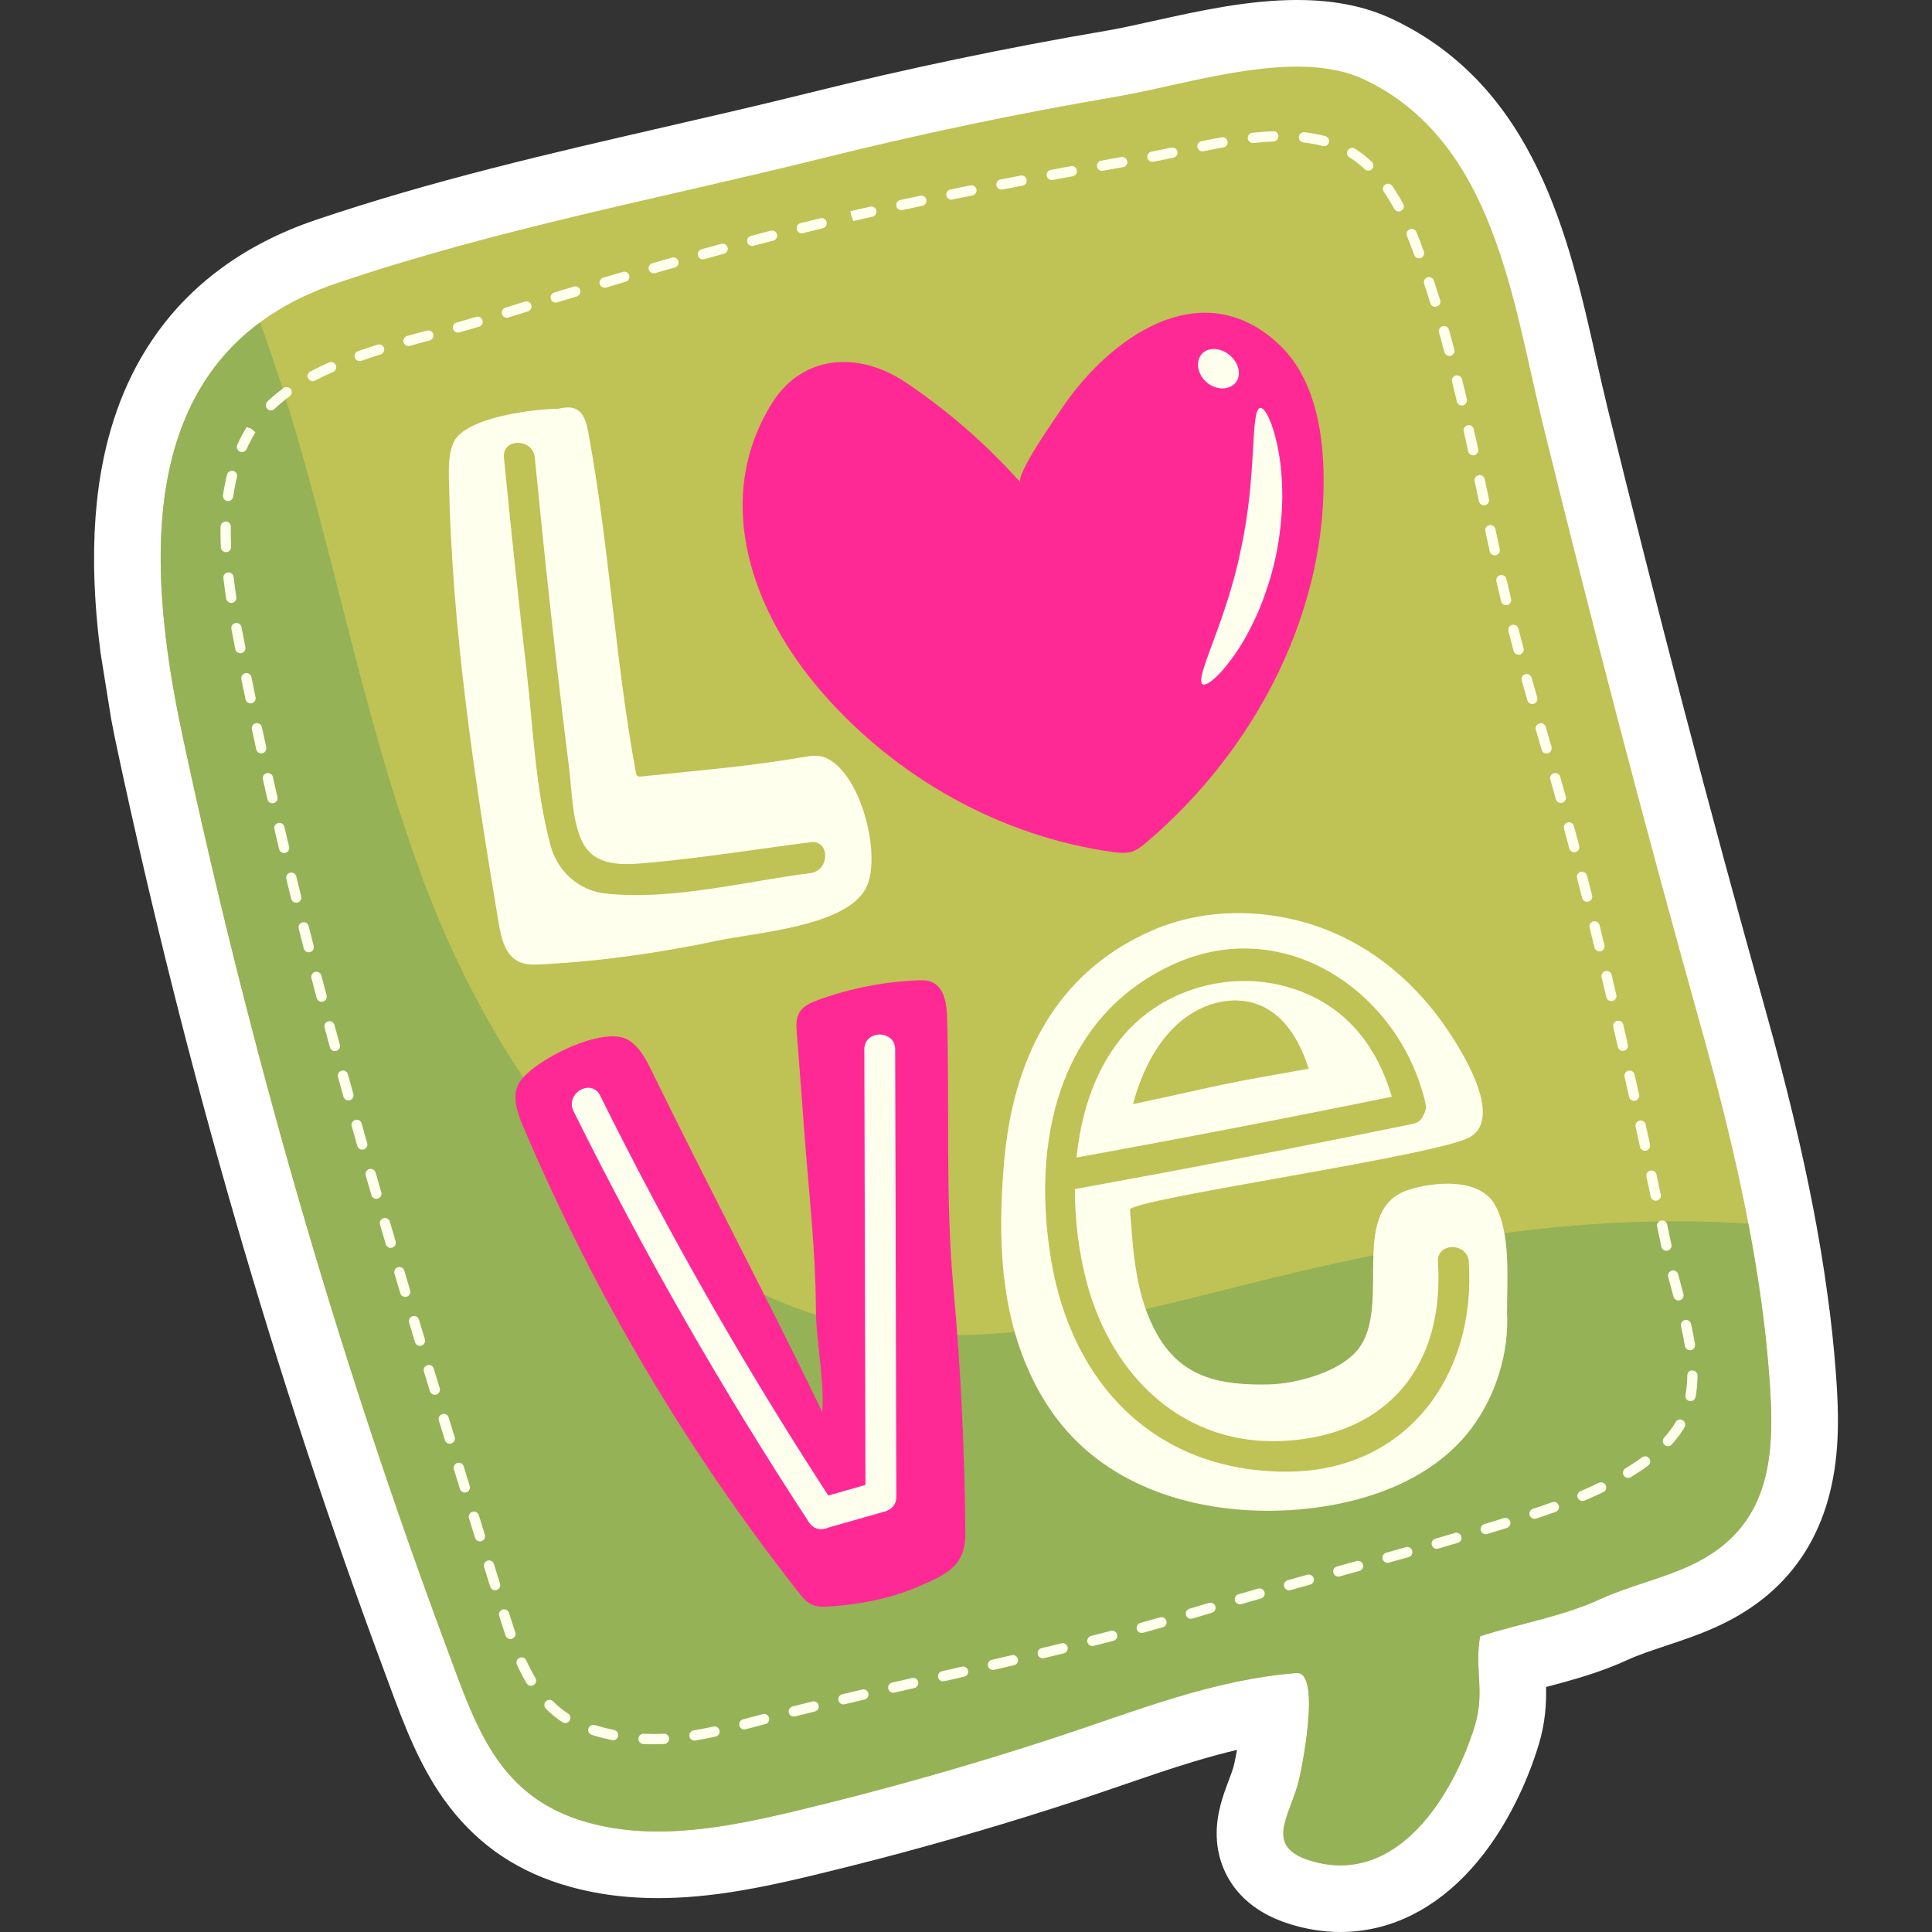 <?xml version="1.0" encoding="UTF-8"?>
<!-- Generator: Adobe Illustrator 25.2.1, SVG Export Plug-In . SVG Version: 6.00 Build 0)  -->
<svg xmlns="http://www.w3.org/2000/svg" xmlns:xlink="http://www.w3.org/1999/xlink" version="1.1" id="Capa_1" x="0px" y="0px" viewBox="0 0 512 512" style="enable-background:new 0 0 512 512;" xml:space="preserve" width="512" height="512">
<rect x="0" y="0" width="512" height="512" fill="#333333" stroke="none"/>
<g>
	<path style="fill:#FFFFFF;" d="M486.753,367.122c-0.181-2.892-0.426-5.811-0.687-8.752c-0.313-3.481-0.699-6.974-1.124-10.452   c-0.141-1.164-0.299-2.331-0.46-3.496l-0.158-1.159c-0.244-1.816-0.494-3.63-0.762-5.393c-0.308-2.07-0.635-4.139-0.986-6.238   l-0.555-3.242c-0.431-2.474-0.871-4.947-1.343-7.426c-3.077-16.087-7.28-33.565-12.847-53.432   c-7.387-26.375-14.779-53.68-21.967-81.155c-6.613-25.274-13.284-51.586-19.834-78.202c-1.038-4.219-2.019-8.599-3.019-13.06   c-7.208-32.131-16.177-72.119-53.912-90.011C361.85,1.671,353.552,0,343.724,0c-13.008,0-26.26,2.944-37.954,5.541   c-4.56,1.012-8.867,1.97-12.479,2.583c-26.487,4.512-53.113,10.081-79.137,16.555c-12.574,3.128-25.446,6.088-37.894,8.951   c-30.406,6.993-61.845,14.224-92.754,24.713c-9.373,3.181-17.824,7.53-25.121,12.93c-1.248,0.924-2.453,1.876-3.712,2.927   c-0.046,0.039-0.193,0.161-0.239,0.2c-1.147,0.968-2.257,1.957-3.327,2.97c-0.043,0.042-0.109,0.104-0.167,0.16   c-0.012,0.012-0.023,0.023-0.035,0.033c-6.533,6.234-11.912,13.586-16.064,22.019c-0.636,1.291-1.236,2.596-1.803,3.922   c-0.04,0.094-0.08,0.187-0.118,0.28c-2.654,6.268-4.667,13.12-5.966,20.278c-0.017,0.089-0.058,0.302-0.072,0.391   c-0.227,1.27-0.431,2.546-0.601,3.722l-0.101,0.716c-0.175,1.249-0.33,2.503-0.489,3.961l-0.032,0.335   c-0.535,5.152-0.776,10.594-0.725,16.005l0.003,0.779c0.014,1.105,0.046,2.217,0.08,3.284l0.043,1.366   c0.04,1.01,0.092,2.021,0.149,3.023l0.092,1.551c0.063,0.962,0.126,1.924,0.207,2.953l0.132,1.561   c0.083,0.964,0.167,1.929,0.259,2.816l0.181,1.702c0.172,1.591,0.359,3.181,0.561,4.747l2.815,17.549   c0.181,0.956,0.368,1.909,0.558,2.869l0.29,1.454c0.285,1.412,0.578,2.818,0.88,4.233c18.062,84.383,41.827,166.392,70.632,243.746   l1.173,3.176c4.161,11.27,8.462,22.923,16.185,32.912c8.1,10.476,18.517,17.371,31.85,21.08c4.161,1.156,8.54,1.991,13.016,2.483   c6.498,0.709,13.448,0.728,20.855,0.05c3.772-0.346,7.634-0.861,11.806-1.574c1.268-0.217,2.533-0.447,3.795-0.688   c5.374-1.024,10.593-2.237,14.543-3.182c5.889-1.407,11.76-2.877,17.623-4.405c17.499-4.566,35.093-9.739,52.29-15.374   c4.152-1.36,8.269-2.773,12.375-4.184c6.49-2.23,12.623-4.336,18.822-6.212c4.189-1.267,8.048-2.316,11.682-3.169   c-0.112,0.62-0.224,1.203-0.331,1.737l-0.316,1.518c-0.112,0.519-0.207,0.939-0.267,1.161c-0.357,1.215-0.814,2.392-1.234,3.514   c-0.469,1.242-0.92,2.456-1.308,3.613c-1.305,3.876-2.855,9.785-1.282,16.322c1.067,4.444,3.925,10.679,11.467,15.134   c2.205,1.307,4.644,2.363,7.467,3.232c4.391,1.347,8.833,2.03,13.2,2.03c3.485,0,6.958-0.434,10.334-1.293   c11.935-3.038,22.669-11.408,31.033-24.194c0.943-1.44,1.843-2.913,2.674-4.375c0.837-1.463,1.627-2.947,2.372-4.432   c2.433-4.858,4.48-9.973,6.093-15.208c1.82-5.922,2.085-11.137,1.99-15.427c5.443-1.431,11.041-2.949,16.654-5.105   c1.633-0.627,3.243-1.298,4.81-2.019c3.031-1.389,6.547-2.559,10.455-3.86c4.293-1.428,9.161-3.046,14.014-5.321   c19.736-9.247,30.271-25.965,31.312-49.686c0.069-1.574,0.101-3.166,0.098-4.753C487.067,373.526,486.963,370.52,486.753,367.122z"/>
	<g>
		<g>
			<path style="fill:#BFC255;" d="M428.773,190.849c-6.811-26.038-13.424-52.146-19.898-78.451     c-8.064-32.766-12.827-74.965-47.345-91.33c-18.014-8.54-46.655,1.302-65.274,4.472c-26.138,4.45-52.108,9.882-77.838,16.282     c-43.223,10.752-86.631,18.789-129.234,33.248c-54.183,18.389-50.62,74.065-40.722,120.311     c17.547,81.984,40.653,162.71,69.913,241.284c7.747,20.824,13.537,39.675,37.385,46.308c17.958,4.994,37.048,1.261,55.171-3.072     c23.086-5.52,45.952-11.99,68.523-19.386c21.246-6.962,41.602-15.367,64.111-17.145c6.702-0.525,1.399,26.039,0.307,29.755     c-2.579,8.781-8.497,16.318,3.34,19.955c23.143,7.111,38.027-17.539,43.635-35.773c2.727-8.866-0.171-15.384,1.4-23.68     c10.281-3.344,21.729-5.221,31.578-9.737c7.925-3.634,16.612-5.501,24.337-9.121c23.259-10.899,22.288-32.627,20.307-54.817     c-2.61-29.223-9.703-59.291-17.65-87.653C443.208,245.129,435.882,218.027,428.773,190.849z"/>
		</g>
		<g>
			<g>
				<path style="fill:#95B257;" d="M390.849,457.308c2.727-8.865-0.171-15.384,1.4-23.68c10.281-3.344,21.729-5.222,31.578-9.737      c7.925-3.634,16.612-5.501,24.337-9.121c23.259-10.899,22.288-32.628,20.306-54.817c-1.055-11.809-2.866-23.753-5.145-35.67      c-43.012-2.904-86.314,4.576-128.275,14.924c-34.616,8.537-70.262,19.1-105.319,12.608      c-55.527-10.282-95.037-61.053-115.666-113.621C94.661,188.749,87.166,135.283,68.898,85.47      c-32.681,24.177-28.878,70.465-20.435,109.912c17.547,81.984,40.653,162.71,69.913,241.284      c7.747,20.824,13.537,39.675,37.385,46.308c17.958,4.994,37.048,1.261,55.171-3.072c23.086-5.52,45.952-11.989,68.523-19.385      c21.246-6.962,41.602-15.367,64.111-17.145c6.702-0.525,1.399,26.039,0.307,29.755c-2.578,8.781-8.497,16.318,3.34,19.955      C370.358,500.192,385.241,475.542,390.849,457.308z"/>
			</g>
		</g>
		<g>
			<g>
				<g>
					<path style="fill:#FFFFED;" d="M226.638,238.846c-8.213,7.059-27.271,8.511-36.024,10.356       c-15.563,3.281-31.369,5.568-47.273,6.373c-1.971,0.099-4.032,0.14-5.813-0.695c-3.611-1.692-4.687-6.148-5.336-10.027       c-6.547-39.128-12.504-78.49-13.233-118.137c-0.06-3.274-0.059-6.673,1.338-9.646c3.007-6.4,21.098-8.733,27.514-8.733       c1.569-0.323,3.266-0.633,4.723,0.023c2.184,0.984,2.887,3.642,3.319,5.965c5.607,30.172,7.13,60.317,12.664,90.427       c0.057,0.31,0.128,0.644,0.371,0.849c0.29,0.244,0.718,0.216,1.097,0.175c14.546-1.573,28.562-2.632,43.016-5.168       c1.841-0.297,3.79-0.579,5.527,0.097c9.574,3.732,15.073,25.678,11.162,34.232C229.019,236.406,227.972,237.7,226.638,238.846z       "/>
				</g>
				<g>
					<path style="fill:#FF2995;" d="M306.66,85.713c-9.916,4.345-18.825,13.09-24.922,22.019       c-1.65,2.416-12.89,18.347-11.245,20.193c-8.986-10.083-19.243-19.033-30.45-26.57c-12.571-8.453-27.49-7.341-35.499,5.561       c-16.069,25.884-4.899,55.538,13.094,76.333c19.646,22.705,47.491,38.45,77.322,42.544c1.665,0.229,3.395,0.418,4.997-0.089       c1.447-0.458,2.659-1.444,3.816-2.425c29.169-24.727,48.626-62.15,46.905-100.351c-0.523-11.605-3.367-23.911-11.886-31.808       C328.339,81.432,316.956,81.202,306.66,85.713z"/>
				</g>
				<g>
					<path style="fill:#FF2995;" d="M250.994,269.678c0.69,23.8-0.49,47.917,1.665,71.527c1.973,21.617,2.995,43.303,3.166,65.008       c0.07,8.87-4.853,11.001-12.903,14.437c-7.22,3.082-15.352,4.558-22.846,5.071c-1.79,0.122-3.683,0.186-5.27-0.65       c-1.24-0.653-2.148-1.781-3.014-2.881c-29.757-37.77-54.448-79.527-73.206-123.801c-1.564-3.692-3.048-8.1-0.946-11.515       c3.62-5.88,22.428-15.311,28.933-11.241c2.993,1.873,4.687,5.209,6.237,8.381c14.752,30.19,30.555,60.038,45.101,90.14       c0.546-9.283-1.641-18.176-1.693-27.491c-0.085-15.318-1.835-30.374-2.976-45.481c-0.689-9.114-1.343-18.231-2.076-27.341       c-0.151-1.884-0.273-3.905,0.686-5.533c1.025-1.74,3.033-2.609,4.93-3.3c8.438-3.074,17.354-4.834,26.328-5.196       c1.265-0.051,2.573-0.068,3.748,0.405C250.252,261.579,250.888,266.023,250.994,269.678z"/>
				</g>
				<g>
					<path style="fill:#FFFFED;" d="M396.105,319.17c-4.182-7.148-16.138-5.995-22.809-3.848       c-15.816,5.09-4.915,29.267-12.675,41.269c-4.417,6.831-16.951,10.154-24.464,10.301c-12.509,0.243-22.896-1.65-29.433-13.149       c-5.87-10.325-6.333-21.625-7.269-33.149c0-2.831,81.41-14.253,90.086-19.25c9.95-5.732-4.521-26.818-8.583-32.138       c-7.638-10.004-17.387-18.008-29.136-22.689c-14.825-5.906-32.113-6.21-46.502,0.071       c-25.97,11.336-36.952,34.556-39.246,61.557c-1.094,12.877-1.25,25.95,1.322,38.615c2.572,12.665,8.022,24.97,17.003,34.263       c15.368,15.904,39.258,21.069,61.264,18.868c16.764-1.676,34.093-7.86,44.235-21.313c6.501-8.624,10.054-20.035,9.483-30.813       C399.38,339.396,400.458,326.611,396.105,319.17z M311.999,271.441c6.79-6.21,16.711-8.481,24.221-3.846       c5.236,3.232,8.519,9.127,10.592,15.63c-4.451,0.797-8.903,1.588-13.355,2.379c-11.016,1.958-22.09,4.696-33.195,7.004       C302.438,284.47,306.184,276.759,311.999,271.441z"/>
				</g>
			</g>
			<g>
				<g>
					<g>
						<path style="fill:#FFFFED;" d="M318.683,181.315c1.011,0.713,4.595-2.125,8.71-8.097c2.069-2.971,4.155-6.76,6.08-11.156        c1.864-4.417,3.531-9.453,4.687-14.881c1.111-5.437,1.599-10.72,1.657-15.513c-0.006-4.8-0.402-9.107-1.11-12.657        c-1.382-7.12-3.532-11.155-4.744-10.906c-2.69,0.563-0.754,17.373-5.042,37.147        C324.942,165.091,316.443,179.723,318.683,181.315z"/>
					</g>
				</g>
				<g>
					<g>
						<path style="fill:#FFFFED;" d="M327.129,101.758c1.918-1.751,1.51-5.323-1.233-7.626c-2.739-2.307-6.328-2.096-7.724,0.095        c-1.408,2.202-0.564,5.256,1.65,7.129C322.048,103.216,325.201,103.523,327.129,101.758z"/>
					</g>
				</g>
			</g>
		</g>
		<g>
			<g>
				<g>
					<path style="fill:#BFC255;" d="M133.553,121.272c1.843,18.837,3.843,37.656,5.999,56.459       c1.752,15.275,2.359,31.468,6.354,46.362c1.815,6.765,7.445,11.906,14.448,12.678c17.659,1.947,36.968-3.173,54.448-5.399       c5.153-0.656,5.217-8.836,0-8.171c-14.075,1.793-28.082,4.071-42.216,5.376c-7.252,0.669-15.628,1.564-18.8-6.656       c-2.223-5.76-2.239-12.522-2.994-18.569c-3.41-27.315-6.387-54.684-9.067-82.08       C141.216,116.078,133.04,116.028,133.553,121.272L133.553,121.272z"/>
				</g>
			</g>
			<g>
				<g>
					<g>
						<path style="fill:#FFFFED;" d="M151.998,294.478c18.589,37.511,39.371,73.806,62.312,108.824        c2.874,4.388,9.953,0.298,7.056-4.124c-22.941-35.019-43.723-71.314-62.312-108.824        C156.714,285.632,149.667,289.773,151.998,294.478L151.998,294.478z"/>
					</g>
				</g>
				<g>
					<g>
						<path style="fill:#FFFFED;" d="M237.535,396.655c-0.102-39.515-0.203-79.03-0.305-118.545c-0.013-5.269-8.185-5.27-8.171,0        c0.102,39.515,0.203,79.03,0.305,118.545C229.377,401.924,237.548,401.925,237.535,396.655L237.535,396.655z"/>
					</g>
				</g>
				<g>
					<g>
						<path style="fill:#FFFFED;" d="M218.756,405.045c5.181-1.475,10.363-2.95,15.544-4.424c5.059-1.44,2.906-9.325-2.172-7.879        c-5.181,1.474-10.363,2.949-15.544,4.424C211.524,398.605,213.677,406.49,218.756,405.045L218.756,405.045z"/>
					</g>
				</g>
			</g>
		</g>
		<g>
			<g>
				<g>
					<path style="fill:#BFC255;" d="M377.743,292.31c-6.719-29.137-37.107-50.258-66.689-36.799       c-30.961,14.086-37.771,47.618-32.424,78.815c5.628,32.828,27.82,55.581,62.083,55.68       c31.962,0.093,50.496-25.399,48.534-55.571c-0.34-5.23-8.513-5.264-8.171,0c1.754,26.983-12.788,45.693-40.363,47.4       c-27.139,1.681-46.221-17.328-52.73-42.048c-5.514-20.945-4.634-49.133,10.279-65.982       c10.49-11.852,27.679-16.501,42.614-12.343c16.514,4.597,25.332,17.172,28.987,33.022       C371.047,299.616,378.925,297.439,377.743,292.31L377.743,292.31z"/>
				</g>
			</g>
			<g>
				<g>
					<path style="fill:#BFC255;" d="M282.601,315.516c30.673-5.53,61.276-11.423,91.809-17.679c5.161-1.057,2.971-8.933-2.172-7.879       c-30.533,6.256-61.136,12.149-91.809,17.679C275.248,308.57,277.45,316.444,282.601,315.516L282.601,315.516z"/>
				</g>
			</g>
		</g>
		<g>
			<path style="fill:#FFFFED;" d="M173.143,462.247c-0.884,0-1.77-0.02-2.662-0.064c-0.751-0.035-1.332-0.671-1.295-1.424     c0.035-0.753,0.687-1.348,1.424-1.296c1.78,0.079,3.538,0.076,5.283-0.009c0.753-0.088,1.39,0.54,1.428,1.293     c0.038,0.75-0.541,1.389-1.291,1.427C175.07,462.224,174.109,462.247,173.143,462.247z M184.032,461.279     c-0.654,0-1.231-0.473-1.342-1.141c-0.123-0.741,0.378-1.441,1.12-1.564c1.735-0.289,3.481-0.636,5.252-1.021     c0.728-0.158,1.46,0.303,1.621,1.042c0.16,0.735-0.306,1.459-1.04,1.619c-1.818,0.397-3.608,0.75-5.386,1.045     C184.181,461.273,184.106,461.279,184.032,461.279z M162.489,461.168c-0.092,0-0.184-0.009-0.276-0.029     c-1.775-0.365-3.583-0.829-5.372-1.374c-0.719-0.219-1.125-0.98-0.906-1.698c0.22-0.718,0.98-1.123,1.7-0.905     c1.71,0.519,3.434,0.96,5.127,1.31c0.737,0.152,1.211,0.872,1.059,1.608C163.688,460.724,163.122,461.168,162.489,461.168z      M197.251,458.323c-0.605,0-1.158-0.409-1.317-1.021c-0.188-0.729,0.249-1.471,0.977-1.66l4.976-1.307     c0.012-0.003,0.282-0.073,0.292-0.076c0.725-0.187,1.465,0.28,1.64,1.01c0.174,0.732-0.279,1.468-1.01,1.64l-5.216,1.371     C197.479,458.308,197.365,458.323,197.251,458.323z M149.805,456.622c-0.251,0-0.506-0.07-0.734-0.216     c-1.565-1.004-3.053-2.215-4.423-3.601c-0.53-0.534-0.525-1.395,0.009-1.926c0.537-0.528,1.401-0.525,1.926,0.012     c1.23,1.24,2.562,2.325,3.959,3.221c0.633,0.406,0.817,1.249,0.411,1.882C150.693,456.4,150.254,456.622,149.805,456.622z      M210.365,454.912c-0.608,0-1.163-0.411-1.319-1.03c-0.184-0.729,0.257-1.468,0.986-1.654c1.758-0.443,3.514-0.881,5.27-1.313     c0.732-0.169,1.468,0.268,1.647,0.995c0.181,0.732-0.266,1.471-0.996,1.649c-1.749,0.432-3.5,0.87-5.252,1.313     C210.588,454.898,210.476,454.912,210.365,454.912z M223.528,451.679c-0.616,0-1.174-0.42-1.323-1.047     c-0.175-0.729,0.277-1.465,1.008-1.64l5.283-1.249c0.729-0.184,1.465,0.28,1.637,1.015c0.171,0.732-0.283,1.465-1.015,1.634     l-5.271,1.249C223.74,451.668,223.633,451.679,223.528,451.679z M236.723,448.592c-0.62,0-1.18-0.426-1.326-1.056     c-0.168-0.735,0.289-1.465,1.023-1.634l5.284-1.211c0.731-0.172,1.463,0.289,1.631,1.024c0.168,0.732-0.29,1.462-1.024,1.631     l-5.281,1.211C236.927,448.581,236.823,448.592,236.723,448.592z M140.721,446.748c-0.465,0-0.919-0.239-1.173-0.668     c-0.886-1.494-1.746-3.157-2.559-4.943c-0.311-0.683-0.009-1.491,0.675-1.803c0.686-0.306,1.49-0.009,1.805,0.677     c0.772,1.695,1.586,3.271,2.422,4.68c0.384,0.648,0.169,1.482-0.477,1.867C141.195,446.687,140.957,446.748,140.721,446.748z      M249.933,445.575c-0.621,0-1.183-0.429-1.326-1.062c-0.166-0.732,0.293-1.462,1.027-1.628l5.283-1.202     c0.734-0.169,1.462,0.292,1.631,1.024c0.168,0.732-0.29,1.465-1.024,1.631l-5.287,1.202     C250.134,445.564,250.033,445.575,249.933,445.575z M263.143,442.558c-0.62,0-1.18-0.426-1.326-1.056     c-0.168-0.732,0.289-1.465,1.021-1.634l5.277-1.223c0.734-0.172,1.463,0.289,1.634,1.018c0.171,0.735-0.286,1.465-1.018,1.637     l-5.28,1.223C263.347,442.547,263.245,442.558,263.143,442.558z M276.333,439.465c-0.616,0-1.173-0.42-1.323-1.045     c-0.175-0.732,0.276-1.468,1.008-1.643l5.261-1.272c0.715-0.198,1.468,0.266,1.646,0.998s-0.27,1.468-1.001,1.646l-5.272,1.278     C276.544,439.454,276.438,439.465,276.333,439.465z M289.486,436.221c-0.607,0-1.161-0.408-1.317-1.024     c-0.187-0.729,0.252-1.471,0.982-1.657l5.239-1.354c0.722-0.187,1.471,0.245,1.66,0.975c0.19,0.729-0.247,1.473-0.975,1.663     l-5.251,1.354C289.712,436.206,289.598,436.221,289.486,436.221z M135.266,434.362c-0.566,0-1.094-0.356-1.288-0.919     c-0.595-1.736-1.151-3.475-1.685-5.199c-0.222-0.718,0.179-1.482,0.899-1.704c0.722-0.219,1.482,0.184,1.704,0.899     c0.525,1.695,1.072,3.411,1.659,5.118c0.244,0.712-0.134,1.488-0.846,1.73C135.562,434.339,135.412,434.362,135.266,434.362z      M302.58,432.755c-0.597,0-1.145-0.397-1.312-1.001c-0.2-0.727,0.226-1.476,0.951-1.675c1.733-0.479,3.469-0.963,5.204-1.459     c0.731-0.201,1.478,0.216,1.684,0.937c0.206,0.724-0.213,1.476-0.937,1.684c-1.743,0.496-3.485,0.986-5.227,1.465     C302.822,432.737,302.701,432.755,302.58,432.755z M315.596,429.005c-0.584,0-1.125-0.379-1.303-0.966     c-0.219-0.721,0.187-1.479,0.906-1.701l5.204-1.558c0.732-0.213,1.479,0.204,1.692,0.922c0.213,0.721-0.198,1.479-0.919,1.692     l-5.183,1.552C315.86,428.985,315.727,429.005,315.596,429.005z M328.592,425.163c-0.592,0-1.136-0.388-1.309-0.983     c-0.209-0.724,0.207-1.479,0.931-1.686l5.216-1.497c0.725-0.201,1.478,0.216,1.682,0.94c0.206,0.724-0.214,1.476-0.938,1.681     l-5.204,1.491C328.844,425.145,328.716,425.163,328.592,425.163z M341.622,421.457c-0.595,0-1.141-0.394-1.31-0.995     c-0.203-0.724,0.22-1.476,0.944-1.678l5.223-1.462c0.718-0.193,1.475,0.222,1.676,0.948c0.203,0.724-0.222,1.476-0.947,1.678     l-5.217,1.456C341.869,421.439,341.745,421.457,341.622,421.457z M131.207,421.428c-0.582,0-1.12-0.376-1.301-0.96l-1.606-5.176     c-0.222-0.718,0.179-1.479,0.897-1.704c0.719-0.219,1.481,0.178,1.705,0.899l1.606,5.176c0.222,0.718-0.179,1.482-0.899,1.704     C131.476,421.407,131.34,421.428,131.207,421.428z M354.672,417.813c-0.595,0-1.142-0.394-1.31-0.998     c-0.203-0.724,0.222-1.476,0.947-1.678l5.221-1.453c0.715-0.19,1.475,0.222,1.676,0.948c0.203,0.724-0.222,1.476-0.947,1.678     l-5.221,1.453C354.917,417.795,354.793,417.813,354.672,417.813z M367.723,414.165c-0.594,0-1.139-0.394-1.31-0.992     c-0.203-0.724,0.219-1.476,0.942-1.681l5.213-1.473c0.728-0.201,1.476,0.216,1.682,0.94c0.206,0.724-0.214,1.476-0.938,1.681     l-5.218,1.473C367.971,414.148,367.846,414.165,367.723,414.165z M380.755,410.445c-0.591,0-1.135-0.388-1.307-0.983     c-0.21-0.721,0.204-1.476,0.926-1.686l5.198-1.523c0.728-0.213,1.479,0.201,1.692,0.922c0.212,0.721-0.201,1.479-0.922,1.692     l-5.207,1.523C381.009,410.428,380.881,410.445,380.755,410.445z M127.191,408.485c-0.582,0-1.12-0.376-1.301-0.96l-1.605-5.179     c-0.222-0.718,0.181-1.482,0.899-1.704c0.725-0.219,1.481,0.184,1.704,0.899l1.605,5.179c0.222,0.718-0.179,1.482-0.899,1.704     C127.459,408.464,127.324,408.485,127.191,408.485z M393.742,406.582c-0.584,0-1.123-0.376-1.303-0.966     c-0.219-0.718,0.185-1.479,0.905-1.698l5.173-1.599c0.715-0.219,1.482,0.178,1.704,0.896c0.225,0.721-0.177,1.482-0.896,1.707     l-5.185,1.599C394.008,406.562,393.874,406.582,393.742,406.582z M406.667,402.512c-0.572,0-1.104-0.365-1.294-0.937     c-0.235-0.715,0.153-1.485,0.868-1.719c1.584-0.522,3.299-1.106,5.094-1.754c0.708-0.257,1.488,0.108,1.743,0.817     c0.255,0.709-0.111,1.488-0.818,1.745c-1.822,0.659-3.56,1.249-5.167,1.777C406.951,402.488,406.808,402.512,406.667,402.512z      M419.375,397.788c-0.53,0-1.033-0.312-1.253-0.829c-0.295-0.692,0.028-1.494,0.719-1.786c1.619-0.692,3.255-1.43,4.88-2.212     c0.686-0.321,1.494-0.038,1.818,0.639c0.327,0.677,0.041,1.491-0.636,1.818c-1.663,0.799-3.336,1.555-4.994,2.258     C419.734,397.753,419.553,397.788,419.375,397.788z M123.183,395.541c-0.582,0-1.12-0.376-1.301-0.96l-1.599-5.182     c-0.222-0.718,0.181-1.479,0.9-1.701c0.727-0.216,1.481,0.181,1.703,0.899l1.599,5.179c0.222,0.718-0.179,1.482-0.899,1.704     C123.452,395.521,123.316,395.541,123.183,395.541z M431.466,391.672c-0.46,0-0.909-0.233-1.164-0.654     c-0.391-0.642-0.188-1.482,0.455-1.873c1.581-0.963,3.064-1.952,4.403-2.944c0.604-0.449,1.456-0.321,1.904,0.283     c0.448,0.607,0.321,1.459-0.284,1.905c-1.405,1.042-2.954,2.077-4.607,3.084C431.952,391.608,431.707,391.672,431.466,391.672z      M442.026,383.255c-0.325,0-0.652-0.117-0.912-0.35c-0.559-0.505-0.604-1.366-0.099-1.926c1.212-1.342,2.241-2.731,3.059-4.123     c0.381-0.651,1.217-0.87,1.864-0.481c0.649,0.379,0.865,1.214,0.484,1.864c-0.912,1.549-2.051,3.084-3.386,4.566     C442.768,383.103,442.398,383.255,442.026,383.255z M119.192,382.595c-0.582,0-1.122-0.376-1.301-0.963l-1.59-5.182     c-0.222-0.721,0.182-1.482,0.902-1.701c0.724-0.228,1.481,0.184,1.703,0.902l1.589,5.182c0.222,0.718-0.182,1.479-0.902,1.701     C119.459,382.575,119.325,382.595,119.192,382.595z M448.001,371.309c-0.082,0-0.166-0.009-0.249-0.023     c-0.74-0.137-1.228-0.849-1.091-1.587c0.301-1.619,0.465-3.355,0.49-5.159c0.01-0.753,0.506-1.444,1.38-1.345     c0.751,0.012,1.352,0.63,1.342,1.38c-0.026,1.958-0.206,3.849-0.534,5.62C449.218,370.851,448.645,371.309,448.001,371.309z      M115.224,369.634c-0.584,0-1.125-0.379-1.303-0.966l-1.579-5.185c-0.219-0.721,0.187-1.482,0.906-1.701     c0.719-0.21,1.481,0.187,1.7,0.907l1.579,5.185c0.219,0.721-0.187,1.479-0.906,1.701     C115.488,369.614,115.355,369.634,115.224,369.634z M447.857,357.829c-0.658,0-1.236-0.479-1.344-1.147     c-0.279-1.742-0.632-3.487-1.029-5.229c-0.168-0.732,0.292-1.465,1.024-1.631c0.729-0.169,1.463,0.292,1.631,1.024     c0.411,1.8,0.776,3.603,1.064,5.404c0.118,0.744-0.388,1.441-1.131,1.561C448,357.823,447.928,357.829,447.857,357.829z      M111.287,356.668c-0.585,0-1.126-0.379-1.304-0.969l-1.564-5.191c-0.216-0.721,0.191-1.482,0.912-1.698     c0.722-0.207,1.479,0.19,1.697,0.91l1.564,5.191c0.217,0.721-0.191,1.479-0.91,1.698     C111.55,356.647,111.417,356.668,111.287,356.668z M444.802,344.632c-0.6,0-1.15-0.4-1.313-1.007l-0.123-0.452     c-0.439-1.622-0.872-3.224-1.277-4.803c-0.187-0.729,0.252-1.471,0.982-1.657c0.727-0.184,1.469,0.251,1.656,0.98     c0.401,1.57,0.833,3.16,1.268,4.768l0.123,0.452c0.197,0.727-0.232,1.473-0.958,1.672     C445.04,344.617,444.92,344.632,444.802,344.632z M107.389,343.695c-0.586,0-1.128-0.382-1.304-0.972l-1.549-5.199     c-0.214-0.721,0.197-1.479,0.918-1.692c0.721-0.233,1.479,0.193,1.694,0.916l1.546,5.194c0.216,0.721-0.194,1.479-0.915,1.695     C107.649,343.678,107.518,343.695,107.389,343.695z M441.61,331.464c-0.63,0-1.195-0.441-1.331-1.08l-1.126-5.302     c-0.158-0.735,0.312-1.459,1.047-1.614c0.74-0.16,1.459,0.309,1.616,1.047l1.126,5.302c0.156,0.735-0.314,1.459-1.049,1.616     C441.798,331.455,441.703,331.464,441.61,331.464z M103.536,330.705c-0.589,0-1.132-0.385-1.307-0.98l-1.526-5.202     c-0.212-0.721,0.203-1.476,0.925-1.689c0.729-0.21,1.481,0.204,1.689,0.925l1.526,5.202c0.212,0.721-0.203,1.476-0.923,1.689     C103.792,330.688,103.663,330.705,103.536,330.705z M438.787,318.209c-0.629,0-1.193-0.438-1.331-1.077l-1.136-5.302     c-0.158-0.735,0.309-1.459,1.045-1.616c0.744-0.149,1.46,0.309,1.619,1.045l1.136,5.302c0.158,0.738-0.312,1.462-1.047,1.616     C438.977,318.197,438.882,318.209,438.787,318.209z M99.738,317.698c-0.591,0-1.135-0.388-1.307-0.983l-1.506-5.211     c-0.209-0.724,0.21-1.476,0.932-1.686c0.722-0.207,1.479,0.21,1.685,0.934l1.503,5.205c0.21,0.721-0.204,1.476-0.926,1.686     C99.991,317.681,99.863,317.698,99.738,317.698z M435.938,304.965c-0.627,0-1.192-0.438-1.329-1.074l-1.153-5.293     c-0.16-0.735,0.305-1.462,1.039-1.622c0.738-0.152,1.46,0.303,1.622,1.039l1.153,5.299c0.159,0.735-0.308,1.462-1.042,1.619     C436.13,304.953,436.034,304.965,435.938,304.965z M96,304.673c-0.594,0-1.139-0.391-1.31-0.989l-1.476-5.217     c-0.204-0.724,0.217-1.476,0.941-1.681c0.727-0.204,1.476,0.219,1.679,0.94l1.476,5.211c0.206,0.724-0.213,1.476-0.937,1.684     C96.248,304.656,96.122,304.673,96,304.673z M433.036,291.73c-0.624,0-1.188-0.432-1.328-1.068l-1.177-5.29     c-0.163-0.735,0.298-1.462,1.033-1.628c0.729-0.152,1.462,0.301,1.625,1.033l1.177,5.296c0.163,0.735-0.301,1.462-1.034,1.625     C433.233,291.718,433.134,291.73,433.036,291.73z M92.328,291.631c-0.595,0-1.144-0.394-1.31-0.998l-1.447-5.226     c-0.2-0.727,0.226-1.473,0.951-1.675c0.716-0.187,1.475,0.225,1.675,0.951l1.444,5.22c0.201,0.724-0.222,1.476-0.947,1.678     C92.571,291.613,92.449,291.631,92.328,291.631z M88.737,278.565c-0.598,0-1.148-0.4-1.313-1.004l-1.415-5.237     c-0.194-0.727,0.236-1.473,0.963-1.669c0.731-0.187,1.473,0.239,1.669,0.963l1.412,5.226c0.197,0.727-0.231,1.476-0.957,1.672     C88.977,278.55,88.857,278.565,88.737,278.565z M430.07,278.509c-0.621,0-1.183-0.429-1.326-1.059l-1.209-5.281     c-0.168-0.732,0.289-1.465,1.021-1.634c0.738-0.16,1.465,0.286,1.634,1.021l1.209,5.287c0.168,0.735-0.292,1.465-1.026,1.631     C430.273,278.498,430.171,278.509,430.07,278.509z M85.229,265.479c-0.603,0-1.154-0.403-1.316-1.015l-1.377-5.243     c-0.191-0.727,0.245-1.471,0.973-1.663c0.725-0.187,1.472,0.245,1.662,0.975l1.377,5.237c0.191,0.727-0.242,1.471-0.97,1.663     C85.462,265.464,85.344,265.479,85.229,265.479z M427.02,265.306c-0.617,0-1.177-0.423-1.325-1.05l-1.246-5.27     c-0.175-0.729,0.277-1.465,1.008-1.64c0.729-0.181,1.466,0.274,1.641,1.01l1.249,5.275c0.172,0.732-0.283,1.468-1.015,1.637     C427.228,265.295,427.123,265.306,427.02,265.306z M81.814,252.366c-0.607,0-1.16-0.408-1.317-1.024l-1.341-5.255     c-0.185-0.729,0.257-1.471,0.986-1.654c0.731-0.19,1.472,0.257,1.654,0.983l1.338,5.249c0.187,0.729-0.252,1.471-0.98,1.657     C82.04,252.352,81.926,252.366,81.814,252.366z M423.867,252.124c-0.613,0-1.17-0.417-1.322-1.042l-1.293-5.255     c-0.181-0.729,0.263-1.471,0.993-1.651c0.719-0.169,1.468,0.263,1.65,0.992l1.296,5.272c0.178,0.729-0.27,1.468-1.001,1.646     C424.083,252.112,423.974,252.124,423.867,252.124z M78.496,239.227c-0.61,0-1.166-0.414-1.32-1.033l-1.298-5.267     c-0.178-0.732,0.268-1.468,0.999-1.646c0.732-0.193,1.468,0.266,1.647,0.998l1.295,5.255c0.181,0.729-0.263,1.471-0.994,1.651     C78.716,239.213,78.606,239.227,78.496,239.227z M420.596,238.977c-0.608,0-1.161-0.411-1.319-1.027l-1.344-5.243     c-0.188-0.729,0.249-1.471,0.977-1.66c0.724-0.193,1.469,0.248,1.66,0.977l1.347,5.255c0.185,0.729-0.255,1.471-0.985,1.654     C420.821,238.962,420.707,238.977,420.596,238.977z M75.288,226.062c-0.616,0-1.173-0.42-1.323-1.045l-1.253-5.278     c-0.172-0.732,0.282-1.465,1.014-1.637c0.728-0.187,1.463,0.28,1.638,1.012l1.25,5.267c0.175,0.732-0.276,1.468-1.008,1.643     C75.5,226.051,75.393,226.062,75.288,226.062z M417.191,225.864c-0.601,0-1.153-0.403-1.314-1.012l-1.402-5.229     c-0.197-0.727,0.233-1.473,0.96-1.672c0.725-0.19,1.473,0.233,1.669,0.96l1.405,5.24c0.194,0.727-0.239,1.473-0.966,1.666     C417.426,225.849,417.308,225.864,417.191,225.864z M72.198,212.871c-0.62,0-1.182-0.426-1.326-1.059l-1.205-5.287     c-0.165-0.735,0.295-1.462,1.029-1.628c0.728-0.175,1.463,0.292,1.63,1.027l1.202,5.281c0.168,0.732-0.29,1.462-1.023,1.631     C72.402,212.86,72.299,212.871,72.198,212.871z M413.629,212.787c-0.595,0-1.142-0.394-1.31-0.995l-1.469-5.211     c-0.206-0.724,0.214-1.476,0.938-1.684c0.727-0.198,1.478,0.216,1.682,0.937l1.472,5.223c0.203,0.727-0.22,1.476-0.945,1.681     C413.874,212.769,413.751,212.787,413.629,212.787z M409.819,199.683c-0.557,0-1.055-0.318-1.225-0.89     c-0.001-0.006-0.055-0.19-0.058-0.195l-1.522-5.191c-0.212-0.724,0.203-1.479,0.925-1.689c0.734-0.216,1.479,0.204,1.689,0.925     l1.523,5.197c0.213,0.721-0.172,1.567-0.891,1.78C410.113,199.662,409.964,199.683,409.819,199.683z M69.228,199.651     c-0.626,0-1.189-0.435-1.329-1.071l-1.153-5.302c-0.158-0.735,0.309-1.459,1.045-1.616c0.734-0.152,1.46,0.309,1.619,1.045     l1.15,5.29c0.16,0.735-0.305,1.462-1.039,1.622C69.422,199.639,69.324,199.651,69.228,199.651z M406.072,186.57     c-0.594,0-1.139-0.391-1.31-0.989l-1.475-5.22c-0.203-0.724,0.22-1.476,0.944-1.678c0.725-0.198,1.478,0.219,1.679,0.942     l1.472,5.208c0.206,0.724-0.213,1.476-0.937,1.684C406.321,186.553,406.194,186.57,406.072,186.57z M66.392,186.401     c-0.632,0-1.198-0.441-1.332-1.085l-1.099-5.313c-0.15-0.735,0.325-1.456,1.062-1.605c0.734-0.163,1.456,0.324,1.608,1.062     l1.096,5.302c0.153,0.735-0.319,1.456-1.055,1.611C66.577,186.392,66.484,186.401,66.392,186.401z M402.44,173.516     c-0.6,0-1.15-0.4-1.314-1.01c-0.471-1.754-0.931-3.507-1.377-5.258c-0.187-0.729,0.252-1.471,0.982-1.657     c0.727-0.184,1.472,0.251,1.656,0.98c0.445,1.745,0.903,3.487,1.371,5.229c0.194,0.727-0.236,1.473-0.963,1.669     C402.677,173.502,402.559,173.516,402.44,173.516z M63.691,173.122c-0.638,0-1.208-0.452-1.335-1.1l-1.034-5.331     c-0.14-0.741,0.346-1.453,1.085-1.593c0.737-0.131,1.452,0.347,1.59,1.085l1.031,5.313c0.144,0.738-0.336,1.453-1.074,1.599     C63.866,173.114,63.779,173.122,63.691,173.122z M399.12,160.38c-0.616,0-1.174-0.42-1.323-1.047     c-0.42-1.762-0.83-3.525-1.236-5.29c-0.168-0.732,0.29-1.462,1.023-1.631c0.728-0.169,1.465,0.289,1.633,1.024     c0.403,1.754,0.813,3.51,1.23,5.267c0.174,0.732-0.277,1.465-1.01,1.64C399.33,160.369,399.225,160.38,399.12,160.38z      M61.28,159.785c-0.662,0-1.243-0.484-1.345-1.158c-0.273-1.797-0.522-3.603-0.734-5.415c-0.088-0.747,0.446-1.424,1.193-1.511     c0.759-0.079,1.425,0.449,1.511,1.196c0.209,1.777,0.452,3.554,0.722,5.322c0.112,0.744-0.398,1.438-1.142,1.549     C61.417,159.779,61.348,159.785,61.28,159.785z M396.11,147.169c-0.626,0-1.189-0.435-1.329-1.071l-1.153-5.302     c-0.158-0.735,0.311-1.459,1.046-1.616c0.738-0.155,1.46,0.309,1.618,1.045l1.15,5.29c0.16,0.735-0.303,1.462-1.039,1.622     C396.306,147.157,396.207,147.169,396.11,147.169z M59.882,146.314c-0.725,0-1.328-0.572-1.36-1.304     c-0.055-1.307-0.088-2.608-0.088-3.91c0-0.531,0.006-1.062,0.016-1.59c0.016-0.753,0.713-1.249,1.387-1.336     c0.753,0.015,1.349,0.636,1.335,1.389c-0.01,0.511-0.013,1.024-0.013,1.538c0,1.26,0.029,2.527,0.085,3.793     c0.032,0.75-0.551,1.386-1.303,1.418C59.922,146.314,59.903,146.314,59.882,146.314z M393.257,133.922     c-0.629,0-1.195-0.438-1.331-1.08l-1.132-5.299c-0.158-0.735,0.311-1.459,1.046-1.616c0.74-0.155,1.46,0.309,1.618,1.045     l1.132,5.305c0.156,0.735-0.312,1.459-1.049,1.616C393.446,133.91,393.35,133.922,393.257,133.922z M60.45,132.796     c-0.064,0-0.13-0.006-0.195-0.015c-0.744-0.108-1.26-0.797-1.154-1.541c0.27-1.879,0.626-3.711,1.059-5.453     c0.184-0.729,0.94-1.161,1.65-0.992c0.731,0.181,1.174,0.922,0.993,1.651c-0.411,1.651-0.75,3.393-1.007,5.179     C61.698,132.306,61.116,132.796,60.45,132.796z M390.407,120.675c-0.626,0-1.189-0.435-1.329-1.071l-1.171-5.284     c-0.165-0.732,0.298-1.462,1.031-1.625c0.722-0.166,1.462,0.295,1.627,1.03l1.174,5.296c0.16,0.735-0.305,1.462-1.039,1.622     C390.602,120.664,390.504,120.675,390.407,120.675z M64.119,119.803c-0.185,0-0.375-0.038-0.557-0.12     c-0.686-0.309-0.992-1.115-0.683-1.8c0.729-1.625,1.567-3.212,2.486-4.718l1.295,0.49l1.034,0.919     c-0.865,1.418-1.649,2.903-2.333,4.423C65.136,119.502,64.64,119.803,64.119,119.803z M71.797,108.759     c-0.357,0-0.715-0.14-0.983-0.42c-0.521-0.543-0.502-1.403,0.041-1.926c1.287-1.234,2.731-2.439,4.294-3.586     c0.611-0.438,1.459-0.312,1.904,0.295s0.314,1.459-0.293,1.905c-1.466,1.074-2.819,2.2-4.019,3.353     C72.475,108.634,72.137,108.759,71.797,108.759z M387.407,107.464c-0.616,0-1.174-0.423-1.323-1.047     c-0.417-1.754-0.84-3.504-1.274-5.255c-0.181-0.729,0.264-1.468,0.993-1.649c0.725-0.175,1.469,0.263,1.65,0.995     c0.436,1.757,0.862,3.519,1.279,5.278c0.174,0.732-0.279,1.468-1.01,1.64C387.617,107.452,387.512,107.464,387.407,107.464z      M82.864,101.018c-0.489,0-0.961-0.266-1.205-0.727c-0.352-0.665-0.098-1.488,0.568-1.841c1.609-0.849,3.271-1.643,4.973-2.39     c0.692-0.301,1.492,0.009,1.796,0.697c0.302,0.689-0.01,1.494-0.699,1.794c-1.644,0.724-3.247,1.488-4.798,2.308     C83.296,100.966,83.078,101.018,82.864,101.018z M95.32,95.699c-0.562,0-1.088-0.35-1.285-0.91     c-0.249-0.709,0.124-1.488,0.834-1.736c1.716-0.604,3.45-1.176,5.192-1.721c0.721-0.228,1.484,0.175,1.708,0.89     c0.225,0.718-0.174,1.482-0.891,1.707c-1.713,0.54-3.418,1.1-5.108,1.692C95.622,95.673,95.47,95.699,95.32,95.699z      M384.104,94.325c-0.601,0-1.151-0.403-1.314-1.01c-0.465-1.736-0.941-3.472-1.431-5.205c-0.206-0.724,0.216-1.476,0.94-1.681     c0.732-0.204,1.476,0.216,1.681,0.94c0.493,1.745,0.975,3.493,1.443,5.24c0.194,0.727-0.236,1.473-0.963,1.669     C384.34,94.31,384.22,94.325,384.104,94.325z M108.271,91.699c-0.595,0-1.142-0.394-1.31-0.998     c-0.203-0.724,0.222-1.476,0.947-1.678c1.764-0.49,3.517-0.963,5.243-1.43c0.729-0.193,1.475,0.233,1.669,0.963     c0.195,0.727-0.233,1.473-0.96,1.669c-1.72,0.461-3.465,0.934-5.223,1.424C108.516,91.682,108.392,91.699,108.271,91.699z      M121.358,88.148c-0.597,0-1.144-0.397-1.312-0.998c-0.2-0.727,0.225-1.476,0.95-1.678c1.787-0.496,3.517-0.992,5.172-1.5     c0.725-0.222,1.481,0.181,1.703,0.902c0.22,0.721-0.185,1.482-0.903,1.701c-1.678,0.514-3.431,1.021-5.245,1.523     C121.602,88.131,121.479,88.148,121.358,88.148z M134.326,84.206c-0.579,0-1.118-0.373-1.3-0.954     c-0.225-0.718,0.175-1.482,0.893-1.707l5.179-1.616c0.719-0.228,1.481,0.178,1.704,0.896c0.223,0.721-0.178,1.482-0.896,1.707     l-5.173,1.611C134.598,84.186,134.46,84.206,134.326,84.206z M380.356,81.309c-0.582,0-1.119-0.376-1.301-0.96     c-0.531-1.713-1.08-3.423-1.644-5.135c-0.236-0.712,0.152-1.482,0.865-1.719c0.716-0.236,1.485,0.149,1.72,0.867     c0.57,1.724,1.125,3.452,1.662,5.182c0.222,0.718-0.179,1.479-0.897,1.704C380.624,81.288,380.488,81.309,380.356,81.309z      M147.272,80.194c-0.582,0-1.122-0.376-1.301-0.963c-0.222-0.718,0.182-1.479,0.9-1.701l5.191-1.587     c0.721-0.207,1.479,0.19,1.698,0.907c0.219,0.721-0.188,1.482-0.907,1.701l-5.179,1.581     C147.539,80.174,147.405,80.194,147.272,80.194z M160.242,76.264c-0.588,0-1.129-0.382-1.306-0.975     c-0.214-0.721,0.195-1.479,0.916-1.692l5.199-1.549c0.722-0.21,1.479,0.201,1.692,0.919c0.213,0.724-0.197,1.479-0.919,1.695     l-5.194,1.544C160.502,76.247,160.37,76.264,160.242,76.264z M173.241,72.436c-0.592,0-1.136-0.388-1.309-0.983     c-0.209-0.724,0.207-1.479,0.931-1.686l5.214-1.5c0.731-0.198,1.478,0.216,1.684,0.937c0.206,0.724-0.213,1.476-0.937,1.684     l-5.205,1.494C173.493,72.418,173.365,72.436,173.241,72.436z M186.274,68.736c-0.595,0-1.142-0.394-1.31-0.995     c-0.203-0.727,0.22-1.476,0.945-1.681c1.743-0.487,3.488-0.966,5.233-1.441c0.724-0.187,1.475,0.228,1.673,0.954     c0.197,0.727-0.23,1.473-0.956,1.672c-1.739,0.476-3.478,0.954-5.218,1.438C186.519,68.719,186.397,68.736,186.274,68.736z      M376.059,68.462c-0.557,0-1.08-0.344-1.281-0.899c-0.607-1.681-1.243-3.355-1.92-5.01c-0.284-0.697,0.048-1.491,0.744-1.777     c0.696-0.289,1.491,0.047,1.777,0.744c0.692,1.689,1.339,3.399,1.961,5.115c0.255,0.709-0.111,1.488-0.817,1.745     C376.37,68.436,376.212,68.462,376.059,68.462z M199.35,65.185c-0.603,0-1.153-0.403-1.314-1.012     c-0.194-0.727,0.239-1.473,0.966-1.666c1.751-0.464,3.501-0.925,5.252-1.377c0.728-0.19,1.471,0.248,1.66,0.977     c0.188,0.729-0.249,1.471-0.977,1.66c-1.745,0.452-3.49,0.907-5.236,1.371C199.584,65.171,199.467,65.185,199.35,65.185z      M212.471,61.815c-0.61,0-1.166-0.414-1.32-1.033c-0.181-0.729,0.263-1.471,0.992-1.651c1.759-0.438,3.516-0.869,5.272-1.298     c0.725-0.178,1.466,0.271,1.644,1.004c0.178,0.729-0.271,1.468-1.002,1.646c-1.751,0.423-3.501,0.855-5.255,1.293     C212.692,61.801,212.581,61.815,212.471,61.815z M226.146,58.568l-0.499-1.281l-0.308-1.328l5.293-1.202     c0.729-0.169,1.463,0.295,1.627,1.03c0.165,0.732-0.298,1.462-1.031,1.625L226.146,58.568z M370.672,56.041     c-0.483,0-0.951-0.257-1.198-0.712c-0.872-1.608-1.797-3.122-2.747-4.502c-0.426-0.621-0.27-1.468,0.35-1.897     c0.624-0.417,1.468-0.266,1.894,0.35c1.004,1.462,1.978,3.058,2.896,4.747c0.359,0.662,0.115,1.488-0.547,1.847     C371.114,55.988,370.89,56.041,370.672,56.041z M238.866,55.697c-0.627,0-1.192-0.438-1.329-1.074     c-0.159-0.735,0.308-1.462,1.042-1.619l5.307-1.138c0.737-0.163,1.459,0.318,1.614,1.053c0.156,0.735-0.315,1.456-1.05,1.614     l-5.293,1.132C239.058,55.685,238.962,55.697,238.866,55.697z M252.124,52.904c-0.633,0-1.201-0.446-1.333-1.091     c-0.15-0.735,0.325-1.456,1.062-1.605l5.318-1.08c0.731-0.149,1.456,0.327,1.603,1.068c0.149,0.738-0.33,1.456-1.066,1.605     l-5.309,1.074C252.306,52.896,252.214,52.904,252.124,52.904z M265.413,50.255c-0.638,0-1.208-0.452-1.335-1.1     c-0.144-0.738,0.337-1.456,1.075-1.599l5.328-1.027c0.735-0.16,1.452,0.341,1.593,1.082c0.142,0.738-0.344,1.45-1.082,1.59     l-5.316,1.027C265.588,50.246,265.499,50.255,265.413,50.255z M278.724,47.717c-0.643,0-1.215-0.458-1.338-1.115     c-0.137-0.738,0.352-1.45,1.091-1.587l5.331-0.986c0.75-0.131,1.449,0.356,1.586,1.094c0.136,0.738-0.353,1.447-1.093,1.584     l-5.328,0.986C278.89,47.708,278.806,47.717,278.724,47.717z M292.052,45.277c-0.646,0-1.22-0.461-1.339-1.12     c-0.133-0.741,0.359-1.45,1.099-1.581l5.338-0.957c0.731-0.134,1.447,0.359,1.58,1.1c0.133,0.741-0.36,1.447-1.101,1.579     l-5.332,0.957C292.214,45.269,292.133,45.277,292.052,45.277z M362.6,45.231c-0.337,0-0.675-0.125-0.938-0.376     c-0.311-0.295-0.629-0.584-0.953-0.867c-0.967-0.843-2.007-1.611-3.093-2.282c-0.64-0.394-0.839-1.231-0.445-1.873     c0.395-0.642,1.233-0.837,1.875-0.444c1.214,0.747,2.375,1.605,3.453,2.544c0.352,0.306,0.699,0.624,1.039,0.948     c0.546,0.516,0.568,1.38,0.05,1.926C363.319,45.088,362.96,45.231,362.6,45.231z M305.391,42.891     c-0.64,0-1.211-0.452-1.336-1.106c-0.142-0.738,0.341-1.453,1.081-1.593c1.691-0.327,3.459-0.694,5.284-1.085     c0.74-0.131,1.46,0.312,1.616,1.05c0.156,0.735-0.312,1.459-1.049,1.616c-1.844,0.391-3.63,0.764-5.338,1.091     C305.563,42.882,305.475,42.891,305.391,42.891z M318.659,40.116c-0.633,0-1.201-0.444-1.333-1.088     c-0.15-0.738,0.324-1.456,1.062-1.608c1.762-0.362,3.552-0.712,5.357-1.033c0.734-0.108,1.447,0.362,1.578,1.103     c0.131,0.741-0.362,1.45-1.103,1.581c-1.781,0.315-3.548,0.659-5.287,1.015C318.842,40.107,318.75,40.116,318.659,40.116z      M350.875,38.75c-0.117,0-0.235-0.015-0.352-0.047c-1.599-0.426-3.323-0.747-5.127-0.954c-0.747-0.088-1.282-0.762-1.196-1.508     c0.088-0.747,0.792-1.263,1.508-1.199c1.933,0.225,3.789,0.569,5.515,1.03c0.727,0.193,1.16,0.94,0.966,1.666     C352.027,38.348,351.476,38.75,350.875,38.75z M332.027,37.91c-0.687,0-1.277-0.519-1.352-1.217     c-0.08-0.747,0.46-1.418,1.208-1.5c1.843-0.198,3.678-0.344,5.496-0.414c0.746-0.123,1.386,0.554,1.415,1.307     c0.029,0.75-0.556,1.383-1.307,1.412c-1.757,0.07-3.531,0.21-5.312,0.403C332.125,37.907,332.075,37.91,332.027,37.91z"/>
		</g>
	</g>
</g>















</svg>
